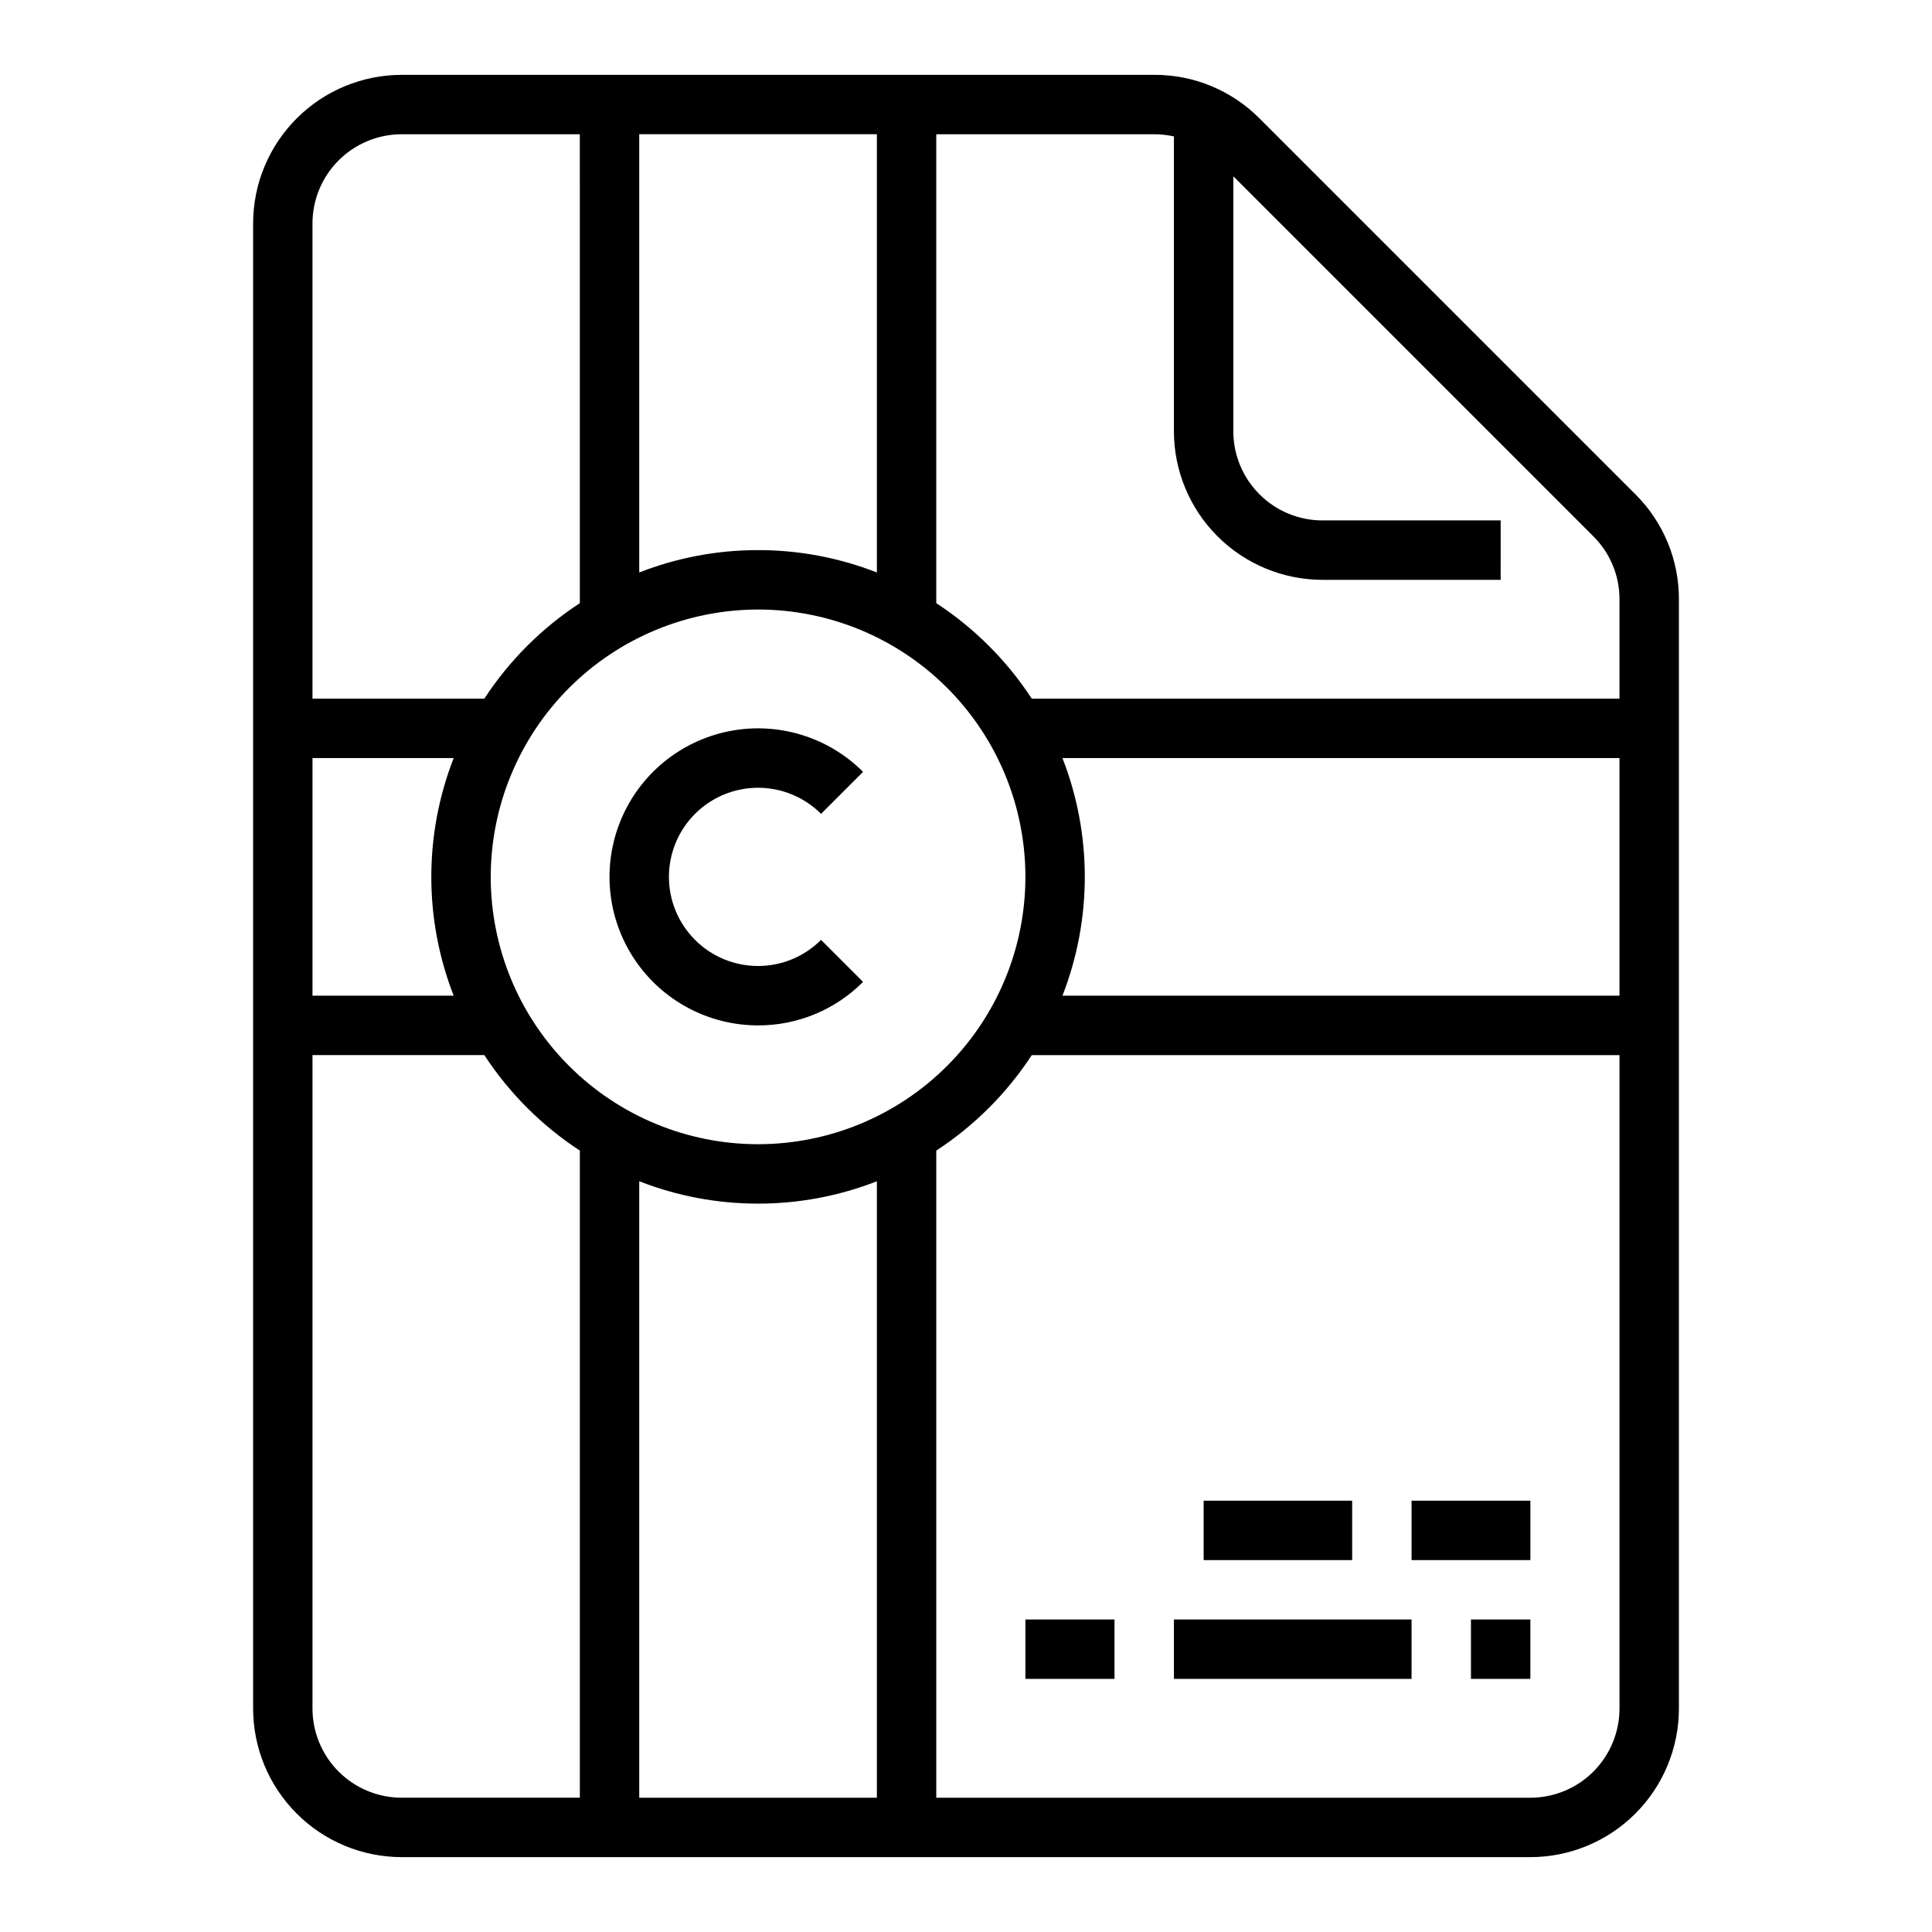 <?xml version="1.0" encoding="UTF-8"?>
<!-- Uploaded to: ICON Repo, www.iconrepo.com, Generator: ICON Repo Mixer Tools -->
<svg fill="#000000" width="800px" height="800px" version="1.1" viewBox="144 144 512 512" xmlns="http://www.w3.org/2000/svg">
 <g>
  <path d="m549.57 636.16c10.438-0.012 20.441-4.164 27.82-11.543 7.379-7.379 11.527-17.383 11.539-27.816v-293.97c0.031-10.445-4.121-20.465-11.527-27.832l-99.633-99.633h-0.004c-7.363-7.406-17.387-11.559-27.828-11.531h-199.5c-10.434 0.016-20.441 4.164-27.816 11.543-7.379 7.379-11.531 17.383-11.543 27.82v393.6c0.012 10.434 4.164 20.438 11.543 27.816 7.375 7.379 17.383 11.531 27.816 11.543zm-285.34-228.29h-37.418v-62.977h37.418c-7.906 20.246-7.906 42.727 0 62.977zm80.664-102.34c18.789 0 36.809 7.465 50.098 20.75 13.285 13.285 20.75 31.309 20.75 50.098 0 18.789-7.465 36.809-20.75 50.098-13.289 13.285-31.309 20.75-50.098 20.75-18.789 0-36.812-7.465-50.098-20.75-13.285-13.289-20.75-31.309-20.75-50.098 0.02-18.785 7.492-36.793 20.773-50.074s31.289-20.754 50.074-20.773zm0-15.742v-0.004c-10.773-0.008-21.457 2-31.488 5.93v-116.14h62.977v116.14c-10.035-3.93-20.715-5.938-31.488-5.93zm80.664 55.105 147.62-0.004v62.977h-147.62c7.902-20.25 7.902-42.73 0-62.977zm-80.664 118.08c10.773 0.008 21.453-2.004 31.488-5.93v163.37h-62.977v-163.37c10.031 3.926 20.715 5.938 31.488 5.93zm204.67 157.44h-157.44v-171.49c10.094-6.598 18.711-15.215 25.309-25.309h155.75v173.19c-0.008 6.258-2.5 12.262-6.926 16.691-4.426 4.426-10.43 6.914-16.691 6.922zm-94.465-440.26v78.148c0.012 10.438 4.164 20.441 11.543 27.82 7.379 7.379 17.383 11.527 27.816 11.543h47.23l0.004-15.746h-47.234c-6.258-0.008-12.262-2.496-16.688-6.926-4.43-4.426-6.918-10.43-6.926-16.691v-67.586l95.418 95.422v-0.004c4.445 4.422 6.934 10.434 6.918 16.699v26.316h-155.75c-6.598-10.094-15.215-18.711-25.309-25.305v-124.26h57.809c1.738 0 3.473 0.191 5.168 0.57zm-204.67-0.57h47.23l0.004 124.26c-10.094 6.594-18.711 15.211-25.309 25.305h-45.543v-125.95c0.008-6.262 2.5-12.266 6.926-16.691 4.43-4.43 10.43-6.918 16.691-6.926zm-23.617 417.22v-173.19h45.543c6.598 10.094 15.215 18.711 25.309 25.309v171.49h-47.234c-6.262-0.008-12.262-2.496-16.691-6.922-4.426-4.43-6.918-10.434-6.926-16.691z"/>
  <path d="m415.74 573.18h23.617v15.742h-23.617z"/>
  <path d="m533.82 573.18h15.742v15.742h-15.742z"/>
  <path d="m455.1 573.18h62.977v15.742h-62.977z"/>
  <path d="m462.98 541.7h39.359v15.742h-39.359z"/>
  <path d="m518.08 541.7h31.488v15.742h-31.488z"/>
  <path d="m344.89 415.74c10.445 0.027 20.465-4.121 27.832-11.527l-11.133-11.133c-4.43 4.43-10.438 6.918-16.699 6.918-6.266 0-12.27-2.488-16.699-6.918-4.43-4.43-6.918-10.438-6.918-16.699 0-6.266 2.488-12.27 6.918-16.699 4.43-4.43 10.434-6.918 16.699-6.918 6.262 0 12.27 2.488 16.699 6.918l11.133-11.133c-9.297-9.297-22.617-13.336-35.512-10.773-12.891 2.566-23.652 11.398-28.684 23.543-5.031 12.145-3.668 26 3.637 36.93 7.305 10.93 19.582 17.492 32.727 17.492z"/>
 </g>
</svg>